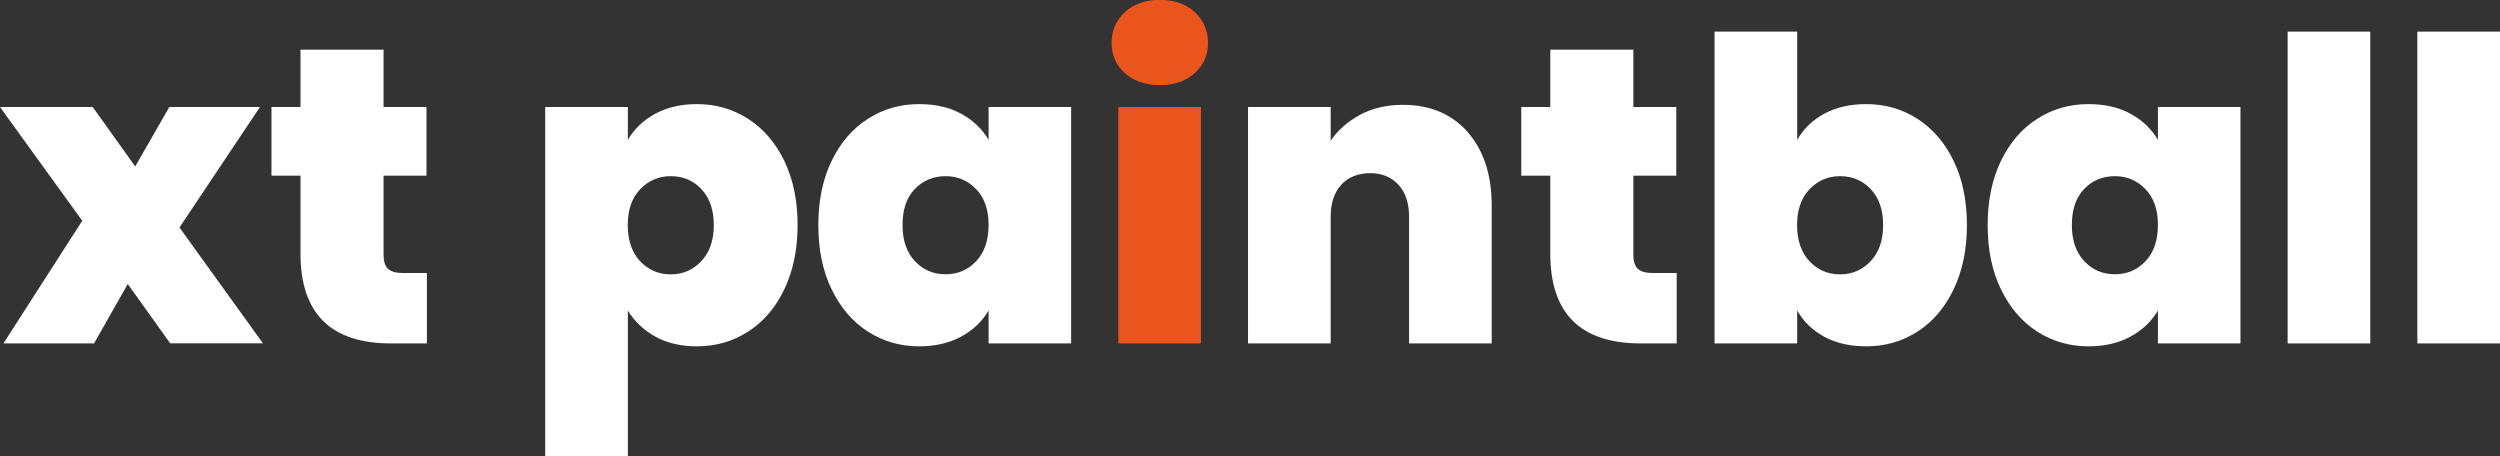 <svg xmlns="http://www.w3.org/2000/svg" id="Capa_2" data-name="Capa 2" viewBox="0 0 241.1 44.01"><rect x="0" y="0" width="241.1" height="44.01" fill="#333333" stroke="none"/><defs><style>      .cls-1 {        fill: #fff;      }      .cls-2 {        fill: #ea551d;      }    </style></defs><g id="Capa_1-2" data-name="Capa 1"><g><path class="cls-1" d="M16.42,33.12l-4.1-5.73-3.25,5.73H.33l7.6-11.83L0,10.32h8.94l4.1,5.73,3.29-5.73h8.74l-7.76,11.62,8.05,11.17h-8.94Z"></path><path class="cls-1" d="M41.17,26.33v6.79h-3.45c-5.83,0-8.74-2.89-8.74-8.66v-7.52h-2.8v-6.62h2.8v-5.53h8.01v5.53h4.14v6.62h-4.14v7.64c0,.62.14,1.07.43,1.34s.76.41,1.44.41h2.32Z"></path><path class="cls-1" d="M63.19,10.97c1.14-.62,2.48-.93,4.02-.93,1.81,0,3.46.47,4.94,1.42,1.47.95,2.64,2.3,3.49,4.06s1.28,3.82,1.28,6.18-.43,4.42-1.28,6.2-2.02,3.14-3.49,4.08c-1.48.95-3.12,1.42-4.94,1.42-1.54,0-2.88-.31-4-.93s-2.01-1.46-2.66-2.52v14.06h-7.97V10.32h7.97v3.17c.62-1.06,1.5-1.9,2.64-2.52ZM67.64,18.23c-.8-.83-1.78-1.24-2.95-1.24s-2.15.42-2.95,1.26c-.8.84-1.2,1.99-1.2,3.45s.4,2.66,1.2,3.5,1.78,1.26,2.95,1.26,2.15-.43,2.95-1.28c.8-.85,1.2-2.01,1.2-3.47s-.4-2.65-1.2-3.47Z"></path><path class="cls-1" d="M80.2,15.52c.85-1.76,2.02-3.12,3.5-4.06,1.47-.95,3.12-1.42,4.94-1.42,1.57,0,2.93.31,4.06.93s2.02,1.46,2.64,2.52v-3.17h7.96v22.8h-7.96v-3.17c-.63,1.06-1.51,1.9-2.66,2.52-1.15.62-2.5.93-4.04.93-1.81,0-3.46-.47-4.94-1.42-1.48-.95-2.64-2.31-3.5-4.08s-1.28-3.84-1.28-6.2.43-4.42,1.28-6.18ZM94.14,18.25c-.8-.84-1.78-1.26-2.95-1.26s-2.18.41-2.97,1.24c-.79.83-1.18,1.98-1.18,3.47s.39,2.62,1.18,3.47c.79.85,1.77,1.28,2.97,1.28s2.15-.42,2.95-1.26c.8-.84,1.2-2.01,1.2-3.5s-.4-2.61-1.2-3.45Z"></path><path class="cls-2" d="M108.48,7.05c-.85-.77-1.28-1.74-1.28-2.91s.43-2.18,1.28-2.97c.85-.79,1.98-1.18,3.39-1.18s2.5.39,3.35,1.18c.85.79,1.28,1.78,1.28,2.97s-.43,2.13-1.28,2.91c-.85.77-1.97,1.16-3.35,1.16s-2.54-.39-3.39-1.16ZM115.82,10.32v22.8h-7.97V10.32h7.97Z"></path><path class="cls-1" d="M141.54,12.74c1.54,1.75,2.32,4.11,2.32,7.09v13.29h-7.97v-12.23c0-1.3-.34-2.32-1.02-3.07-.68-.74-1.59-1.12-2.72-1.12s-2.13.37-2.8,1.12c-.68.75-1.02,1.77-1.02,3.07v12.23h-7.97V10.32h7.97v3.25c.7-1.03,1.65-1.86,2.84-2.5s2.56-.96,4.11-.96c2.63,0,4.71.87,6.26,2.62Z"></path><path class="cls-1" d="M161.7,26.33v6.79h-3.45c-5.83,0-8.74-2.89-8.74-8.66v-7.52h-2.8v-6.62h2.8v-5.53h8.01v5.53h4.14v6.62h-4.14v7.64c0,.62.14,1.07.43,1.34s.76.41,1.44.41h2.32Z"></path><path class="cls-1" d="M175.96,10.95c1.14-.61,2.48-.91,4.02-.91,1.81,0,3.46.47,4.94,1.42,1.47.95,2.64,2.3,3.49,4.06s1.28,3.82,1.28,6.18-.43,4.42-1.28,6.2-2.02,3.14-3.49,4.08c-1.48.95-3.12,1.42-4.94,1.42-1.54,0-2.89-.3-4.02-.91-1.14-.61-2.02-1.46-2.64-2.54v3.17h-7.97V3.05h7.97v10.44c.62-1.08,1.5-1.93,2.64-2.54ZM180.41,18.23c-.8-.83-1.78-1.24-2.95-1.24s-2.15.42-2.95,1.26c-.8.84-1.2,1.99-1.2,3.45s.4,2.66,1.2,3.5,1.78,1.26,2.95,1.26,2.15-.43,2.95-1.28c.8-.85,1.2-2.01,1.2-3.47s-.4-2.65-1.2-3.47Z"></path><path class="cls-1" d="M192.97,15.52c.85-1.76,2.02-3.12,3.5-4.06,1.47-.95,3.12-1.42,4.94-1.42,1.57,0,2.93.31,4.06.93s2.02,1.46,2.64,2.52v-3.17h7.96v22.8h-7.96v-3.17c-.63,1.06-1.51,1.9-2.66,2.52-1.15.62-2.5.93-4.04.93-1.81,0-3.46-.47-4.94-1.42-1.48-.95-2.64-2.31-3.5-4.08s-1.28-3.84-1.28-6.2.43-4.42,1.28-6.18ZM206.91,18.25c-.8-.84-1.78-1.26-2.95-1.26s-2.18.41-2.97,1.24c-.79.83-1.18,1.98-1.18,3.47s.39,2.62,1.18,3.47c.79.85,1.77,1.28,2.97,1.28s2.15-.42,2.95-1.26c.8-.84,1.2-2.01,1.2-3.5s-.4-2.61-1.2-3.45Z"></path><path class="cls-1" d="M228.59,3.05v30.07h-7.97V3.05h7.97Z"></path><path class="cls-1" d="M241.1,3.05v30.07h-7.97V3.05h7.97Z"></path></g></g></svg>